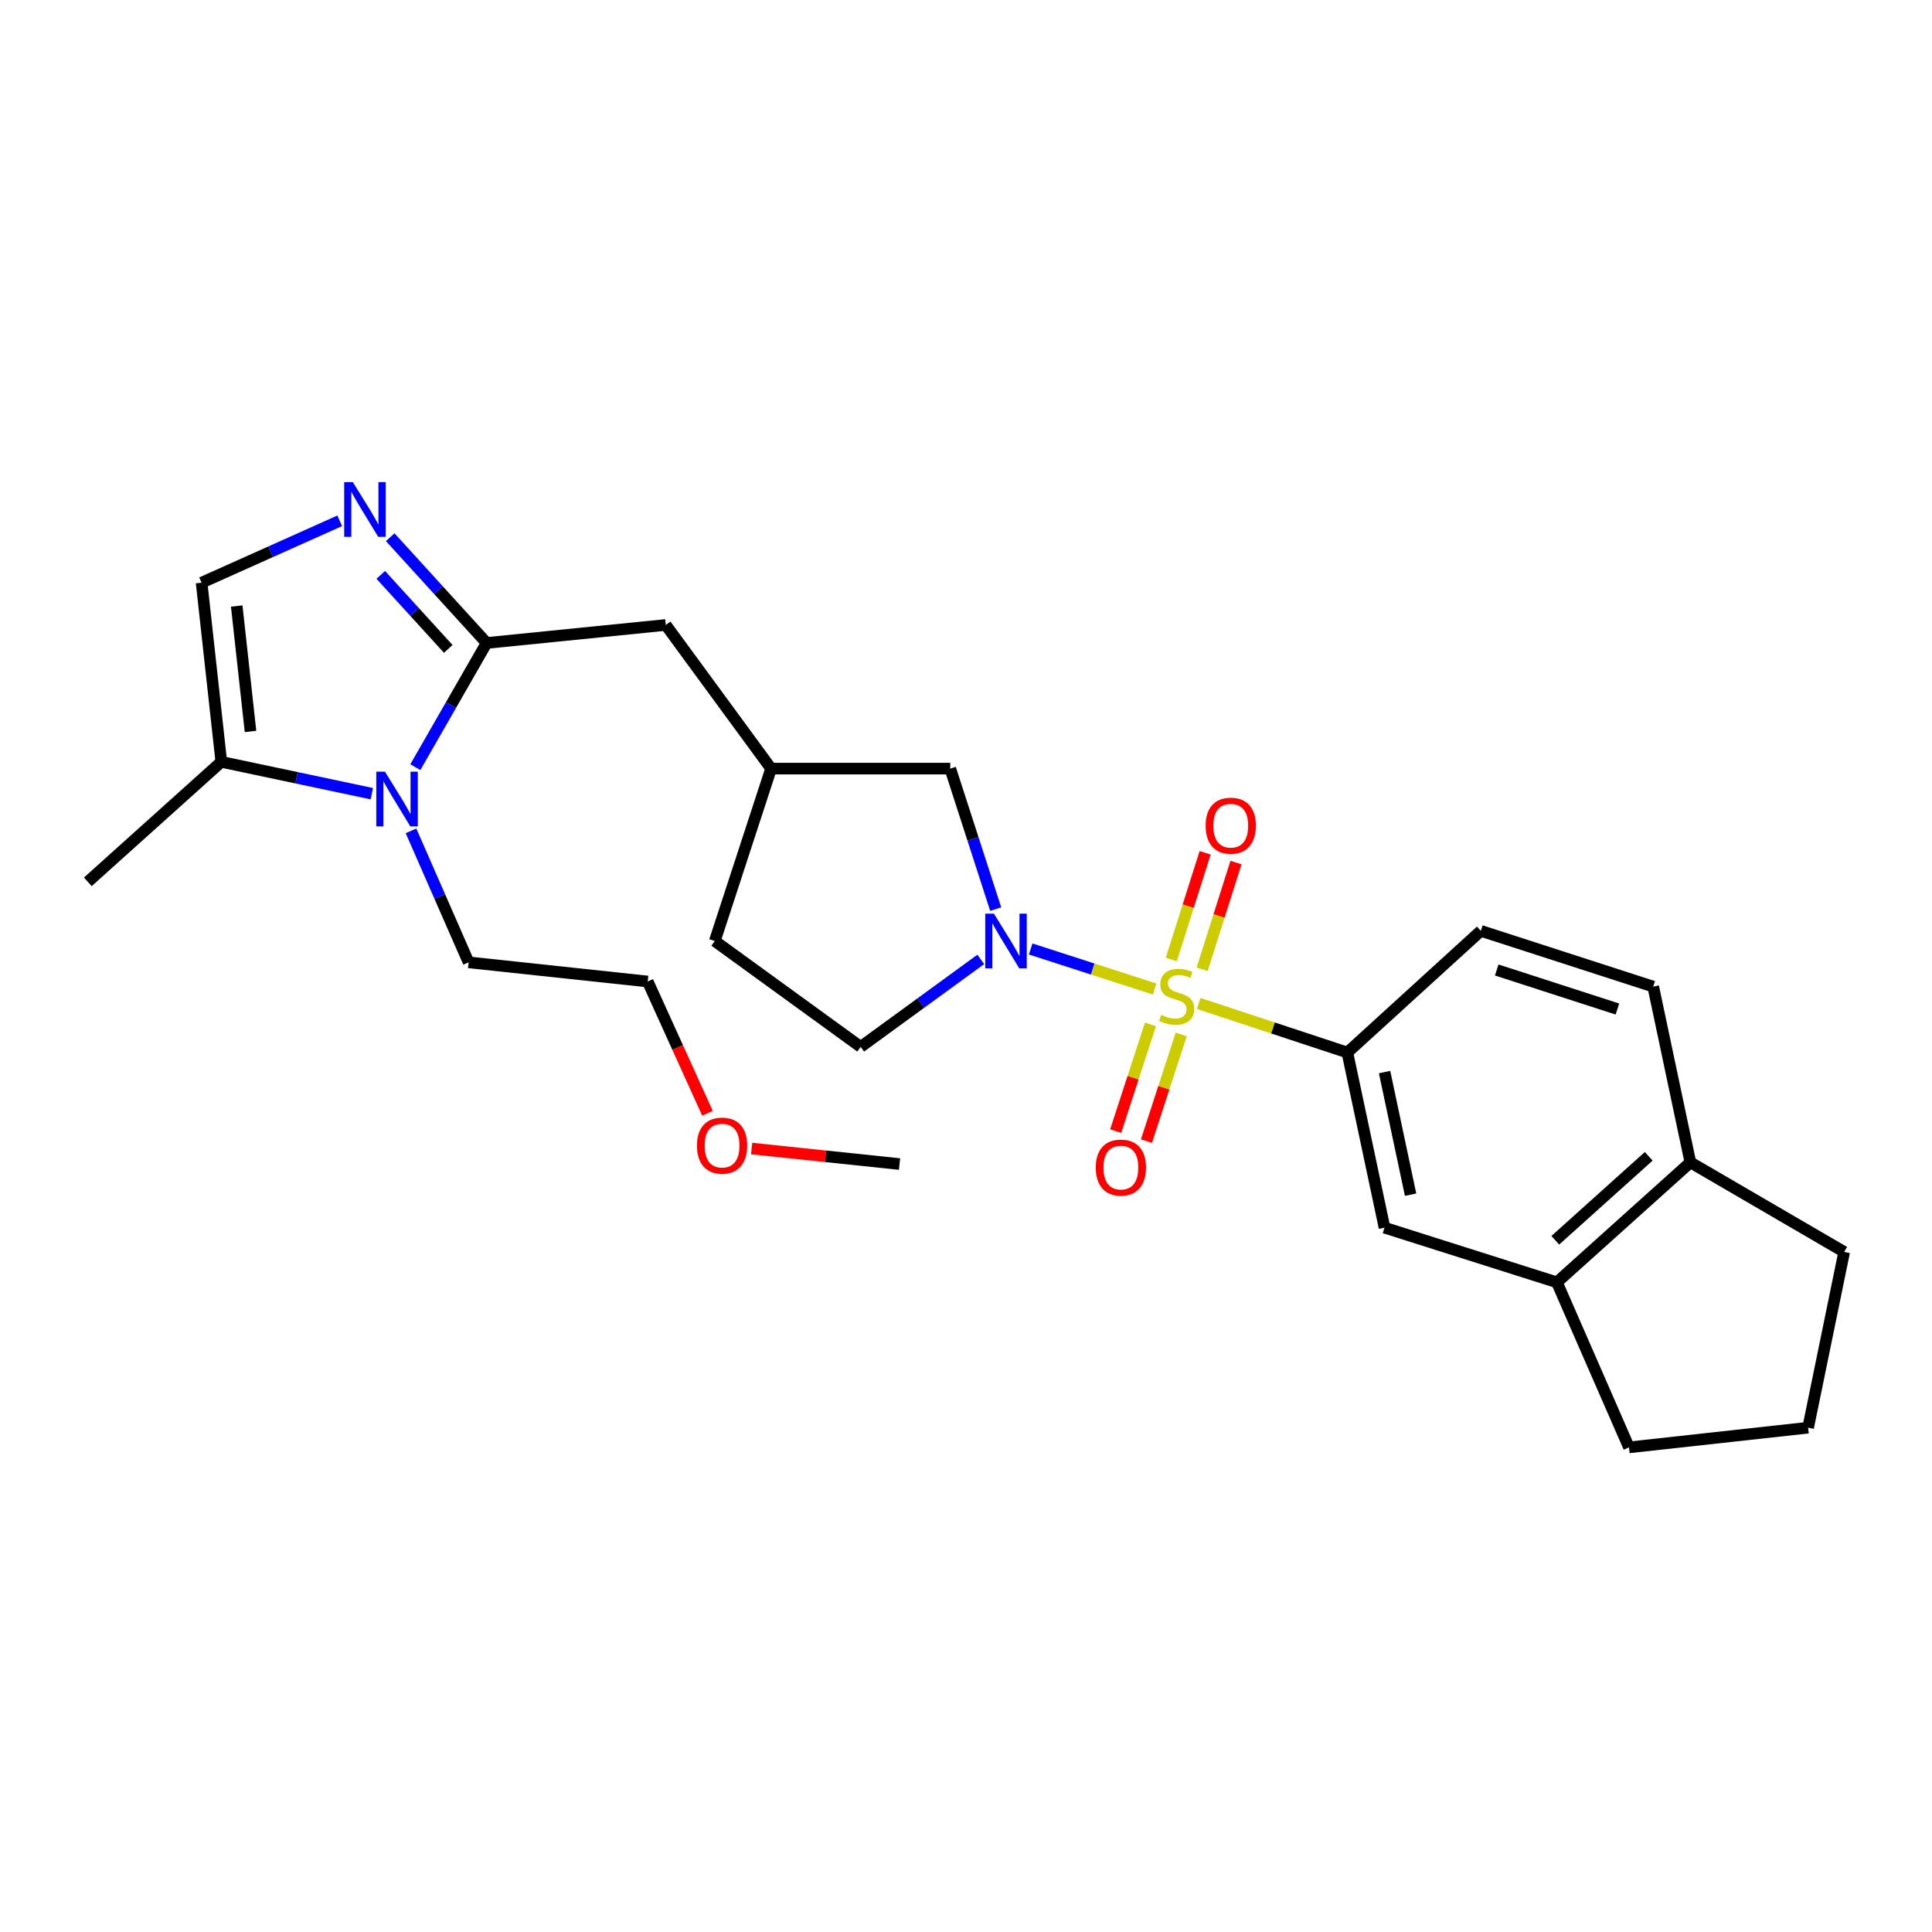 <?xml version='1.0' encoding='iso-8859-1'?>
<svg version='1.1' baseProfile='full'
              xmlns='http://www.w3.org/2000/svg'
                      xmlns:rdkit='http://www.rdkit.org/xml'
                      xmlns:xlink='http://www.w3.org/1999/xlink'
                  xml:space='preserve'
width='1000px' height='1000px' viewBox='0 0 1000 1000'>
<!-- END OF HEADER -->
<rect style='opacity:1.0;fill:#FFFFFF;stroke:none' width='1000' height='1000' x='0' y='0'> </rect>
<path class='bond-0' d='M 597.635,511.926 L 565.553,501.558' style='fill:none;fill-rule:evenodd;stroke:#CCCC00;stroke-width:6px;stroke-linecap:butt;stroke-linejoin:miter;stroke-opacity:1' />
<path class='bond-0' d='M 565.553,501.558 L 533.472,491.189' style='fill:none;fill-rule:evenodd;stroke:#0000FF;stroke-width:6px;stroke-linecap:butt;stroke-linejoin:miter;stroke-opacity:1' />
<path class='bond-4' d='M 620.442,519.377 L 658.915,532.083' style='fill:none;fill-rule:evenodd;stroke:#CCCC00;stroke-width:6px;stroke-linecap:butt;stroke-linejoin:miter;stroke-opacity:1' />
<path class='bond-4' d='M 658.915,532.083 L 697.388,544.788' style='fill:none;fill-rule:evenodd;stroke:#000000;stroke-width:6px;stroke-linecap:butt;stroke-linejoin:miter;stroke-opacity:1' />
<path class='bond-8' d='M 595.469,530.228 L 586.478,557.844' style='fill:none;fill-rule:evenodd;stroke:#CCCC00;stroke-width:6px;stroke-linecap:butt;stroke-linejoin:miter;stroke-opacity:1' />
<path class='bond-8' d='M 586.478,557.844 L 577.486,585.46' style='fill:none;fill-rule:evenodd;stroke:#FF0000;stroke-width:6px;stroke-linecap:butt;stroke-linejoin:miter;stroke-opacity:1' />
<path class='bond-8' d='M 611.394,535.413 L 602.402,563.029' style='fill:none;fill-rule:evenodd;stroke:#CCCC00;stroke-width:6px;stroke-linecap:butt;stroke-linejoin:miter;stroke-opacity:1' />
<path class='bond-8' d='M 602.402,563.029 L 593.41,590.646' style='fill:none;fill-rule:evenodd;stroke:#FF0000;stroke-width:6px;stroke-linecap:butt;stroke-linejoin:miter;stroke-opacity:1' />
<path class='bond-9' d='M 622.229,501.705 L 630.987,474.083' style='fill:none;fill-rule:evenodd;stroke:#CCCC00;stroke-width:6px;stroke-linecap:butt;stroke-linejoin:miter;stroke-opacity:1' />
<path class='bond-9' d='M 630.987,474.083 L 639.745,446.462' style='fill:none;fill-rule:evenodd;stroke:#FF0000;stroke-width:6px;stroke-linecap:butt;stroke-linejoin:miter;stroke-opacity:1' />
<path class='bond-9' d='M 606.265,496.643 L 615.023,469.022' style='fill:none;fill-rule:evenodd;stroke:#CCCC00;stroke-width:6px;stroke-linecap:butt;stroke-linejoin:miter;stroke-opacity:1' />
<path class='bond-9' d='M 615.023,469.022 L 623.781,441.4' style='fill:none;fill-rule:evenodd;stroke:#FF0000;stroke-width:6px;stroke-linecap:butt;stroke-linejoin:miter;stroke-opacity:1' />
<path class='bond-10' d='M 515.373,470.56 L 503.611,434.195' style='fill:none;fill-rule:evenodd;stroke:#0000FF;stroke-width:6px;stroke-linecap:butt;stroke-linejoin:miter;stroke-opacity:1' />
<path class='bond-10' d='M 503.611,434.195 L 491.85,397.829' style='fill:none;fill-rule:evenodd;stroke:#000000;stroke-width:6px;stroke-linecap:butt;stroke-linejoin:miter;stroke-opacity:1' />
<path class='bond-13' d='M 507.644,496.584 L 476.566,519.225' style='fill:none;fill-rule:evenodd;stroke:#0000FF;stroke-width:6px;stroke-linecap:butt;stroke-linejoin:miter;stroke-opacity:1' />
<path class='bond-13' d='M 476.566,519.225 L 445.487,541.867' style='fill:none;fill-rule:evenodd;stroke:#000000;stroke-width:6px;stroke-linecap:butt;stroke-linejoin:miter;stroke-opacity:1' />
<path class='bond-1' d='M 251.877,332.802 L 344.602,323.479' style='fill:none;fill-rule:evenodd;stroke:#000000;stroke-width:6px;stroke-linecap:butt;stroke-linejoin:miter;stroke-opacity:1' />
<path class='bond-2' d='M 251.877,332.802 L 233.428,364.943' style='fill:none;fill-rule:evenodd;stroke:#000000;stroke-width:6px;stroke-linecap:butt;stroke-linejoin:miter;stroke-opacity:1' />
<path class='bond-2' d='M 233.428,364.943 L 214.978,397.083' style='fill:none;fill-rule:evenodd;stroke:#0000FF;stroke-width:6px;stroke-linecap:butt;stroke-linejoin:miter;stroke-opacity:1' />
<path class='bond-3' d='M 251.877,332.802 L 226.925,305.429' style='fill:none;fill-rule:evenodd;stroke:#000000;stroke-width:6px;stroke-linecap:butt;stroke-linejoin:miter;stroke-opacity:1' />
<path class='bond-3' d='M 226.925,305.429 L 201.974,278.056' style='fill:none;fill-rule:evenodd;stroke:#0000FF;stroke-width:6px;stroke-linecap:butt;stroke-linejoin:miter;stroke-opacity:1' />
<path class='bond-3' d='M 232.014,335.872 L 214.548,316.711' style='fill:none;fill-rule:evenodd;stroke:#000000;stroke-width:6px;stroke-linecap:butt;stroke-linejoin:miter;stroke-opacity:1' />
<path class='bond-3' d='M 214.548,316.711 L 197.082,297.55' style='fill:none;fill-rule:evenodd;stroke:#0000FF;stroke-width:6px;stroke-linecap:butt;stroke-linejoin:miter;stroke-opacity:1' />
<path class='bond-5' d='M 192.45,410.808 L 153.498,402.569' style='fill:none;fill-rule:evenodd;stroke:#0000FF;stroke-width:6px;stroke-linecap:butt;stroke-linejoin:miter;stroke-opacity:1' />
<path class='bond-5' d='M 153.498,402.569 L 114.547,394.331' style='fill:none;fill-rule:evenodd;stroke:#000000;stroke-width:6px;stroke-linecap:butt;stroke-linejoin:miter;stroke-opacity:1' />
<path class='bond-19' d='M 212.729,430.039 L 227.642,464.074' style='fill:none;fill-rule:evenodd;stroke:#0000FF;stroke-width:6px;stroke-linecap:butt;stroke-linejoin:miter;stroke-opacity:1' />
<path class='bond-19' d='M 227.642,464.074 L 242.554,498.109' style='fill:none;fill-rule:evenodd;stroke:#000000;stroke-width:6px;stroke-linecap:butt;stroke-linejoin:miter;stroke-opacity:1' />
<path class='bond-6' d='M 175.841,269.562 L 140.095,285.583' style='fill:none;fill-rule:evenodd;stroke:#0000FF;stroke-width:6px;stroke-linecap:butt;stroke-linejoin:miter;stroke-opacity:1' />
<path class='bond-6' d='M 140.095,285.583 L 104.35,301.605' style='fill:none;fill-rule:evenodd;stroke:#000000;stroke-width:6px;stroke-linecap:butt;stroke-linejoin:miter;stroke-opacity:1' />
<path class='bond-7' d='M 697.388,544.788 L 716.619,635.439' style='fill:none;fill-rule:evenodd;stroke:#000000;stroke-width:6px;stroke-linecap:butt;stroke-linejoin:miter;stroke-opacity:1' />
<path class='bond-7' d='M 716.655,554.91 L 730.118,618.365' style='fill:none;fill-rule:evenodd;stroke:#000000;stroke-width:6px;stroke-linecap:butt;stroke-linejoin:miter;stroke-opacity:1' />
<path class='bond-15' d='M 697.388,544.788 L 766.48,481.808' style='fill:none;fill-rule:evenodd;stroke:#000000;stroke-width:6px;stroke-linecap:butt;stroke-linejoin:miter;stroke-opacity:1' />
<path class='bond-20' d='M 114.547,394.331 L 45.455,456.436' style='fill:none;fill-rule:evenodd;stroke:#000000;stroke-width:6px;stroke-linecap:butt;stroke-linejoin:miter;stroke-opacity:1' />
<path class='bond-30' d='M 114.547,394.331 L 104.35,301.605' style='fill:none;fill-rule:evenodd;stroke:#000000;stroke-width:6px;stroke-linecap:butt;stroke-linejoin:miter;stroke-opacity:1' />
<path class='bond-30' d='M 129.665,378.591 L 122.527,313.683' style='fill:none;fill-rule:evenodd;stroke:#000000;stroke-width:6px;stroke-linecap:butt;stroke-linejoin:miter;stroke-opacity:1' />
<path class='bond-11' d='M 716.619,635.439 L 805.846,663.733' style='fill:none;fill-rule:evenodd;stroke:#000000;stroke-width:6px;stroke-linecap:butt;stroke-linejoin:miter;stroke-opacity:1' />
<path class='bond-16' d='M 491.85,397.829 L 399.124,397.829' style='fill:none;fill-rule:evenodd;stroke:#000000;stroke-width:6px;stroke-linecap:butt;stroke-linejoin:miter;stroke-opacity:1' />
<path class='bond-21' d='M 805.846,663.733 L 843.156,749.163' style='fill:none;fill-rule:evenodd;stroke:#000000;stroke-width:6px;stroke-linecap:butt;stroke-linejoin:miter;stroke-opacity:1' />
<path class='bond-28' d='M 805.846,663.733 L 874.939,601.637' style='fill:none;fill-rule:evenodd;stroke:#000000;stroke-width:6px;stroke-linecap:butt;stroke-linejoin:miter;stroke-opacity:1' />
<path class='bond-28' d='M 805.016,641.962 L 853.38,598.495' style='fill:none;fill-rule:evenodd;stroke:#000000;stroke-width:6px;stroke-linecap:butt;stroke-linejoin:miter;stroke-opacity:1' />
<path class='bond-12' d='M 344.602,323.479 L 399.124,397.829' style='fill:none;fill-rule:evenodd;stroke:#000000;stroke-width:6px;stroke-linecap:butt;stroke-linejoin:miter;stroke-opacity:1' />
<path class='bond-18' d='M 445.487,541.867 L 369.974,487.065' style='fill:none;fill-rule:evenodd;stroke:#000000;stroke-width:6px;stroke-linecap:butt;stroke-linejoin:miter;stroke-opacity:1' />
<path class='bond-14' d='M 874.939,601.637 L 855.707,510.67' style='fill:none;fill-rule:evenodd;stroke:#000000;stroke-width:6px;stroke-linecap:butt;stroke-linejoin:miter;stroke-opacity:1' />
<path class='bond-24' d='M 874.939,601.637 L 954.545,647.999' style='fill:none;fill-rule:evenodd;stroke:#000000;stroke-width:6px;stroke-linecap:butt;stroke-linejoin:miter;stroke-opacity:1' />
<path class='bond-17' d='M 766.48,481.808 L 855.707,510.67' style='fill:none;fill-rule:evenodd;stroke:#000000;stroke-width:6px;stroke-linecap:butt;stroke-linejoin:miter;stroke-opacity:1' />
<path class='bond-17' d='M 774.71,502.072 L 837.169,522.275' style='fill:none;fill-rule:evenodd;stroke:#000000;stroke-width:6px;stroke-linecap:butt;stroke-linejoin:miter;stroke-opacity:1' />
<path class='bond-27' d='M 399.124,397.829 L 369.974,487.065' style='fill:none;fill-rule:evenodd;stroke:#000000;stroke-width:6px;stroke-linecap:butt;stroke-linejoin:miter;stroke-opacity:1' />
<path class='bond-25' d='M 242.554,498.109 L 335.261,508.027' style='fill:none;fill-rule:evenodd;stroke:#000000;stroke-width:6px;stroke-linecap:butt;stroke-linejoin:miter;stroke-opacity:1' />
<path class='bond-22' d='M 843.156,749.163 L 935.881,738.966' style='fill:none;fill-rule:evenodd;stroke:#000000;stroke-width:6px;stroke-linecap:butt;stroke-linejoin:miter;stroke-opacity:1' />
<path class='bond-29' d='M 935.881,738.966 L 954.545,647.999' style='fill:none;fill-rule:evenodd;stroke:#000000;stroke-width:6px;stroke-linecap:butt;stroke-linejoin:miter;stroke-opacity:1' />
<path class='bond-23' d='M 366.199,576.232 L 350.73,542.13' style='fill:none;fill-rule:evenodd;stroke:#FF0000;stroke-width:6px;stroke-linecap:butt;stroke-linejoin:miter;stroke-opacity:1' />
<path class='bond-23' d='M 350.73,542.13 L 335.261,508.027' style='fill:none;fill-rule:evenodd;stroke:#000000;stroke-width:6px;stroke-linecap:butt;stroke-linejoin:miter;stroke-opacity:1' />
<path class='bond-26' d='M 389.06,594.486 L 427.327,598.499' style='fill:none;fill-rule:evenodd;stroke:#FF0000;stroke-width:6px;stroke-linecap:butt;stroke-linejoin:miter;stroke-opacity:1' />
<path class='bond-26' d='M 427.327,598.499 L 465.593,602.511' style='fill:none;fill-rule:evenodd;stroke:#000000;stroke-width:6px;stroke-linecap:butt;stroke-linejoin:miter;stroke-opacity:1' />
<path  class='atom-0' d='M 601.035 525.33
Q 601.355 525.45, 602.675 526.01
Q 603.995 526.57, 605.435 526.93
Q 606.915 527.25, 608.355 527.25
Q 611.035 527.25, 612.595 525.97
Q 614.155 524.65, 614.155 522.37
Q 614.155 520.81, 613.355 519.85
Q 612.595 518.89, 611.395 518.37
Q 610.195 517.85, 608.195 517.25
Q 605.675 516.49, 604.155 515.77
Q 602.675 515.05, 601.595 513.53
Q 600.555 512.01, 600.555 509.45
Q 600.555 505.89, 602.955 503.69
Q 605.395 501.49, 610.195 501.49
Q 613.475 501.49, 617.195 503.05
L 616.275 506.13
Q 612.875 504.73, 610.315 504.73
Q 607.555 504.73, 606.035 505.89
Q 604.515 507.01, 604.555 508.97
Q 604.555 510.49, 605.315 511.41
Q 606.115 512.33, 607.235 512.85
Q 608.395 513.37, 610.315 513.97
Q 612.875 514.77, 614.395 515.57
Q 615.915 516.37, 616.995 518.01
Q 618.115 519.61, 618.115 522.37
Q 618.115 526.29, 615.475 528.41
Q 612.875 530.49, 608.515 530.49
Q 605.995 530.49, 604.075 529.93
Q 602.195 529.41, 599.955 528.49
L 601.035 525.33
' fill='#CCCC00'/>
<path  class='atom-1' d='M 514.451 472.905
L 523.731 487.905
Q 524.651 489.385, 526.131 492.065
Q 527.611 494.745, 527.691 494.905
L 527.691 472.905
L 531.451 472.905
L 531.451 501.225
L 527.571 501.225
L 517.611 484.825
Q 516.451 482.905, 515.211 480.705
Q 514.011 478.505, 513.651 477.825
L 513.651 501.225
L 509.971 501.225
L 509.971 472.905
L 514.451 472.905
' fill='#0000FF'/>
<path  class='atom-3' d='M 199.254 399.412
L 208.534 414.412
Q 209.454 415.892, 210.934 418.572
Q 212.414 421.252, 212.494 421.412
L 212.494 399.412
L 216.254 399.412
L 216.254 427.732
L 212.374 427.732
L 202.414 411.332
Q 201.254 409.412, 200.014 407.212
Q 198.814 405.012, 198.454 404.332
L 198.454 427.732
L 194.774 427.732
L 194.774 399.412
L 199.254 399.412
' fill='#0000FF'/>
<path  class='atom-4' d='M 182.637 249.549
L 191.917 264.549
Q 192.837 266.029, 194.317 268.709
Q 195.797 271.389, 195.877 271.549
L 195.877 249.549
L 199.637 249.549
L 199.637 277.869
L 195.757 277.869
L 185.797 261.469
Q 184.637 259.549, 183.397 257.349
Q 182.197 255.149, 181.837 254.469
L 181.837 277.869
L 178.157 277.869
L 178.157 249.549
L 182.637 249.549
' fill='#0000FF'/>
<path  class='atom-9' d='M 567.174 604.331
Q 567.174 597.531, 570.534 593.731
Q 573.894 589.931, 580.174 589.931
Q 586.454 589.931, 589.814 593.731
Q 593.174 597.531, 593.174 604.331
Q 593.174 611.211, 589.774 615.131
Q 586.374 619.011, 580.174 619.011
Q 573.934 619.011, 570.534 615.131
Q 567.174 611.251, 567.174 604.331
M 580.174 615.811
Q 584.494 615.811, 586.814 612.931
Q 589.174 610.011, 589.174 604.331
Q 589.174 598.771, 586.814 595.971
Q 584.494 593.131, 580.174 593.131
Q 575.854 593.131, 573.494 595.931
Q 571.174 598.731, 571.174 604.331
Q 571.174 610.051, 573.494 612.931
Q 575.854 615.811, 580.174 615.811
' fill='#FF0000'/>
<path  class='atom-10' d='M 624.041 427.366
Q 624.041 420.566, 627.401 416.766
Q 630.761 412.966, 637.041 412.966
Q 643.321 412.966, 646.681 416.766
Q 650.041 420.566, 650.041 427.366
Q 650.041 434.246, 646.641 438.166
Q 643.241 442.046, 637.041 442.046
Q 630.801 442.046, 627.401 438.166
Q 624.041 434.286, 624.041 427.366
M 637.041 438.846
Q 641.361 438.846, 643.681 435.966
Q 646.041 433.046, 646.041 427.366
Q 646.041 421.806, 643.681 419.006
Q 641.361 416.166, 637.041 416.166
Q 632.721 416.166, 630.361 418.966
Q 628.041 421.766, 628.041 427.366
Q 628.041 433.086, 630.361 435.966
Q 632.721 438.846, 637.041 438.846
' fill='#FF0000'/>
<path  class='atom-24' d='M 360.752 592.961
Q 360.752 586.161, 364.112 582.361
Q 367.472 578.561, 373.752 578.561
Q 380.032 578.561, 383.392 582.361
Q 386.752 586.161, 386.752 592.961
Q 386.752 599.841, 383.352 603.761
Q 379.952 607.641, 373.752 607.641
Q 367.512 607.641, 364.112 603.761
Q 360.752 599.881, 360.752 592.961
M 373.752 604.441
Q 378.072 604.441, 380.392 601.561
Q 382.752 598.641, 382.752 592.961
Q 382.752 587.401, 380.392 584.601
Q 378.072 581.761, 373.752 581.761
Q 369.432 581.761, 367.072 584.561
Q 364.752 587.361, 364.752 592.961
Q 364.752 598.681, 367.072 601.561
Q 369.432 604.441, 373.752 604.441
' fill='#FF0000'/>
</svg>
